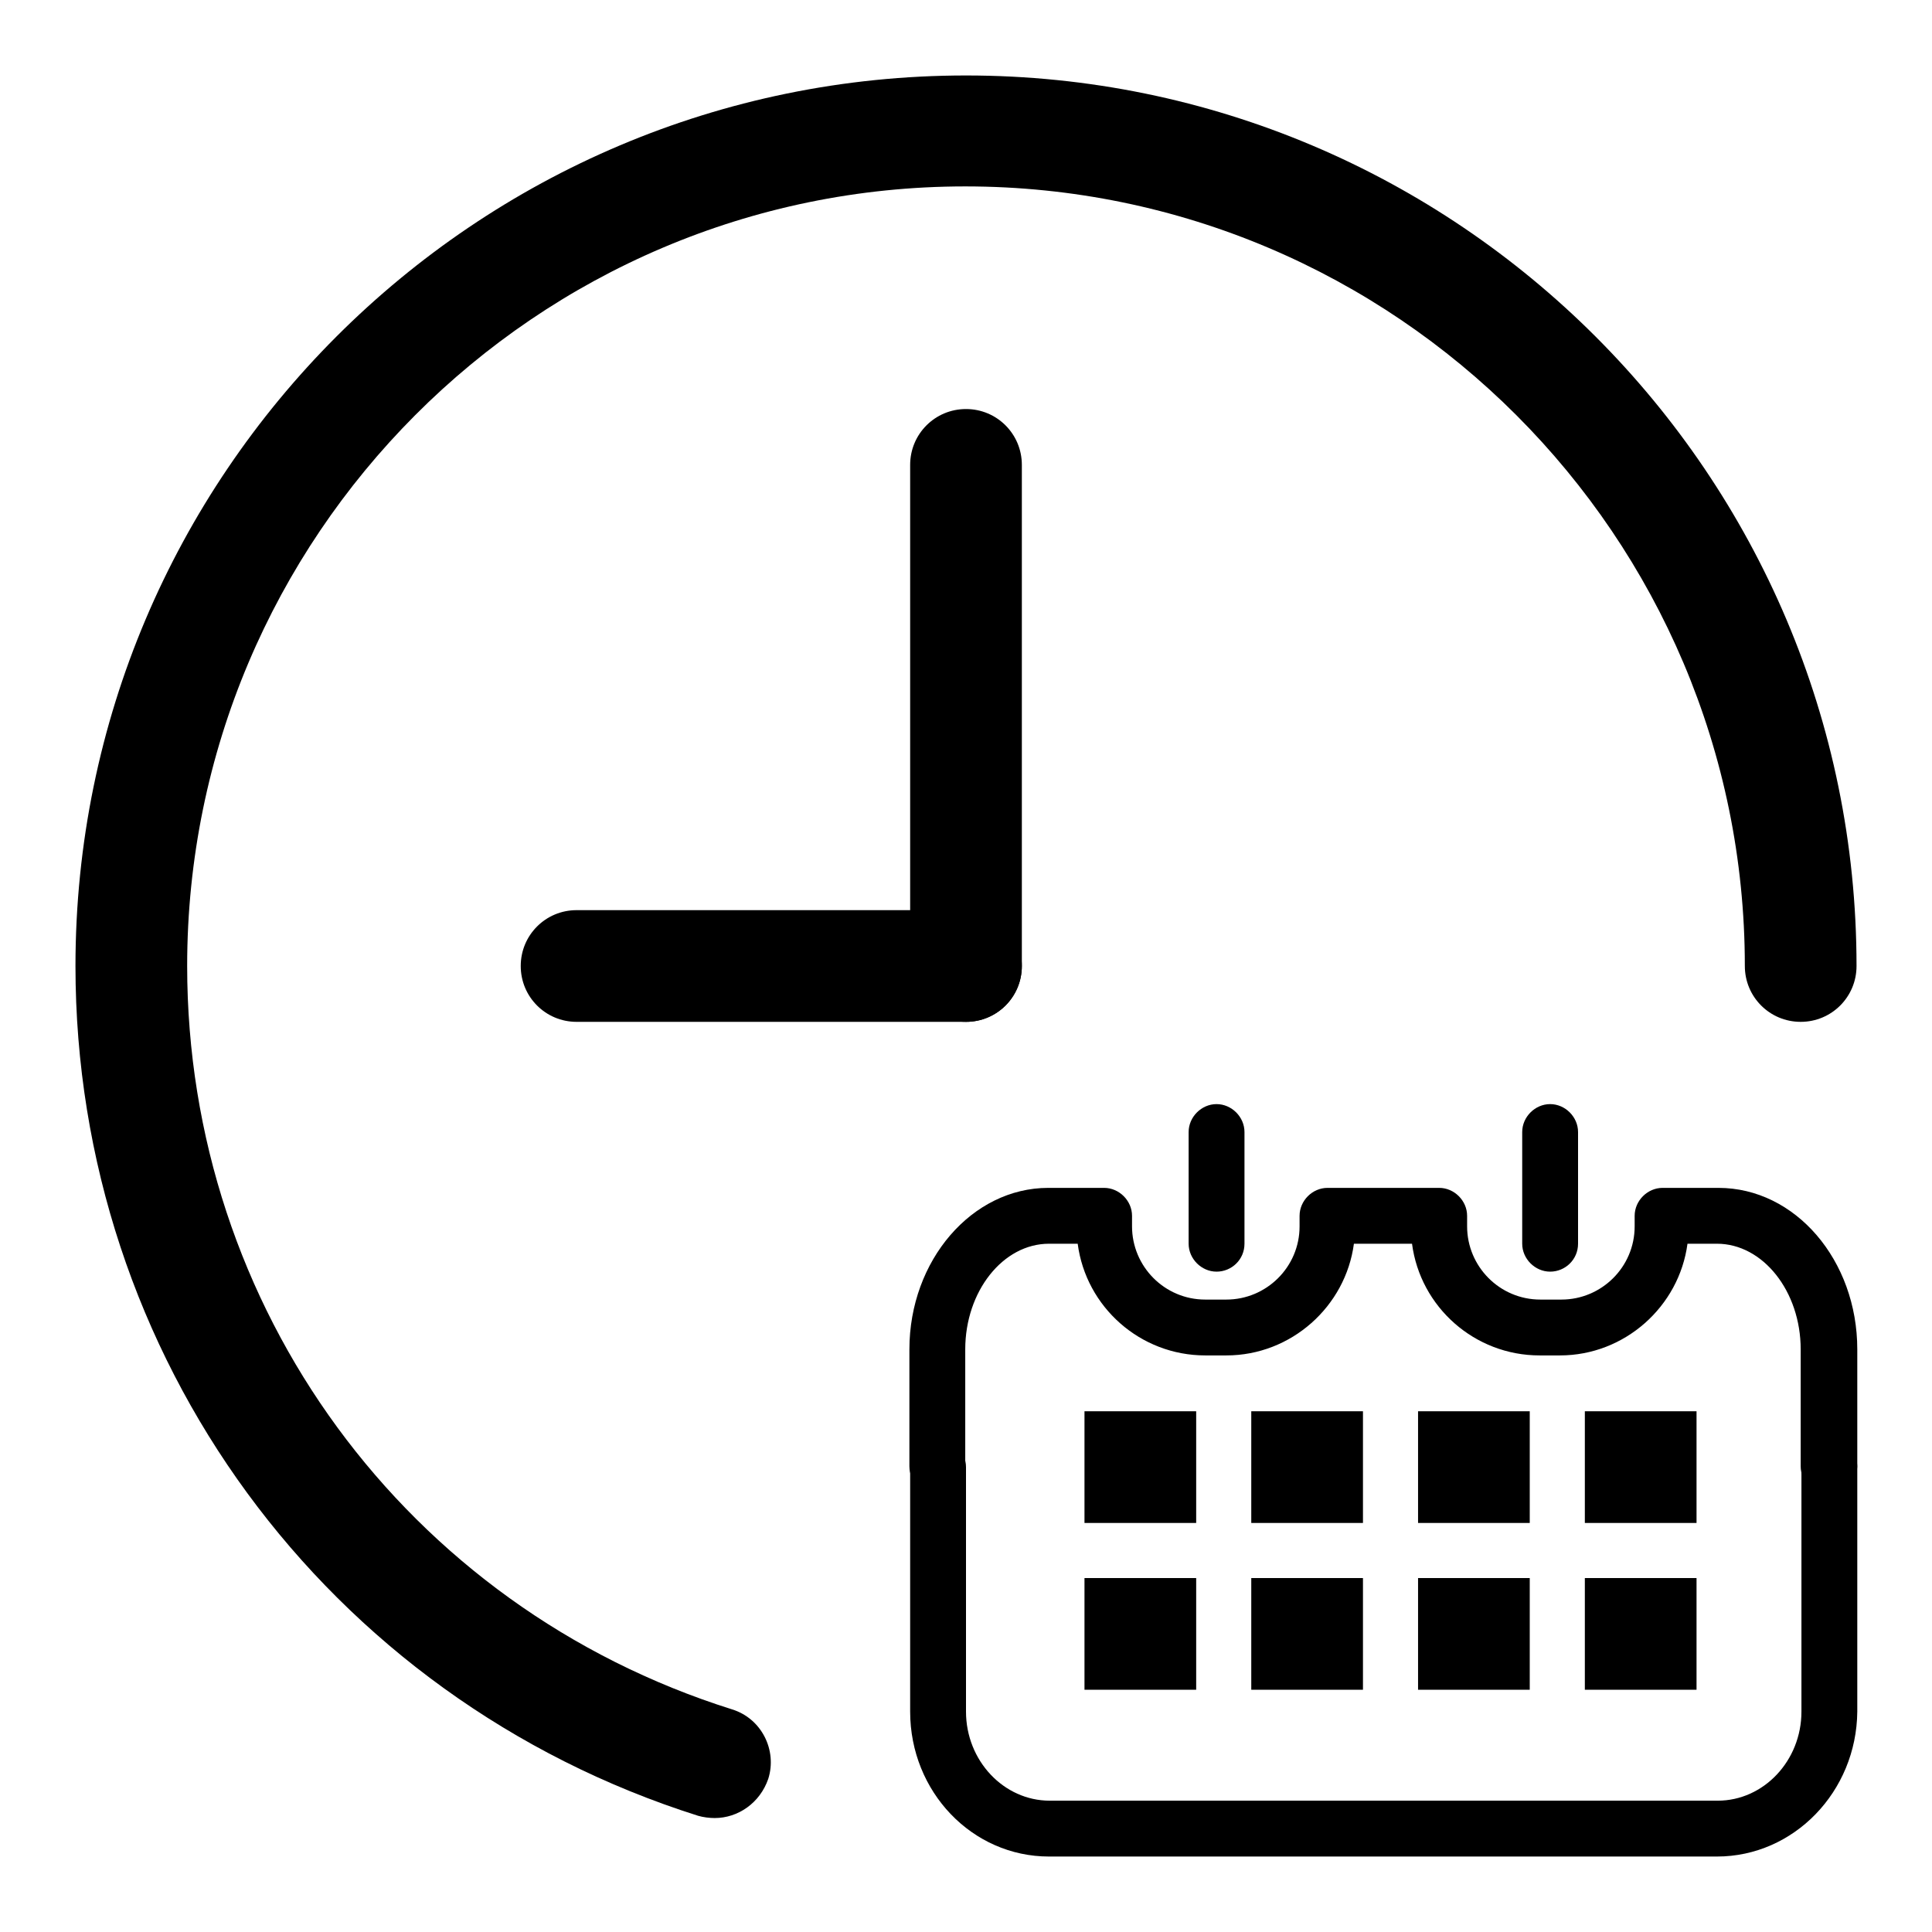 <?xml version="1.0" encoding="utf-8"?>
<!-- Svg Vector Icons : http://www.onlinewebfonts.com/icon -->
<!DOCTYPE svg PUBLIC "-//W3C//DTD SVG 1.1//EN" "http://www.w3.org/Graphics/SVG/1.1/DTD/svg11.dtd">
<svg version="1.1" xmlns="http://www.w3.org/2000/svg" xmlns:xlink="http://www.w3.org/1999/xlink" x="0px" y="0px" viewBox="0 0 256 256" enable-background="new 0 0 256 256" xml:space="preserve">
<g><g><path fill="#000000" d="M94.7,240.9c-0.7,0-1.5-0.1-2.2-0.3C43.2,225,10,179.7,10,128C10,62.9,62.9,10,128,10s118,52.9,118,118c0,4.1-3.3,7.4-7.4,7.4c-4.1,0-7.4-3.3-7.4-7.4c0-56.9-46.3-103.3-103.3-103.3C71,24.7,24.8,71.1,24.8,128c0,45.3,29,84.9,72.2,98.5c3.9,1.2,6,5.4,4.8,9.2C100.7,238.9,97.8,240.9,94.7,240.9z"/><path fill="#000000" d="M128,135.4c-4.1,0-7.4-3.3-7.4-7.4V61.6c0-4.1,3.3-7.4,7.4-7.4c4.1,0,7.4,3.3,7.4,7.4V128C135.4,132.1,132.1,135.4,128,135.4z"/><path fill="#000000" d="M95.3,233.7"/><path fill="#000000" d="M95.3,233.7"/><path fill="#000000" d="M95.3,233.7"/><path fill="#000000" d="M128,135.4H76.4c-4.1,0-7.4-3.3-7.4-7.4c0-4.1,3.3-7.4,7.4-7.4H128c4.1,0,7.4,3.3,7.4,7.4C135.4,132.1,132.1,135.4,128,135.4z"/><path fill="#000000" d="M227.5,246H139c-10.2,0-18.4-8.6-18.4-19.2v-32.4c0-2,1.7-3.7,3.7-3.7c2,0,3.7,1.7,3.7,3.7v32.4c0,6.5,5,11.8,11.1,11.8h88.5c6.1,0,11.1-5.3,11.1-11.8v-32.4c0-2,1.7-3.7,3.7-3.7s3.7,1.7,3.7,3.7v32.4C246,237.4,237.7,246,227.5,246z"/><path fill="#000000" d="M242.3,198c-2,0-3.7-1.7-3.7-3.7v-15.5c0-7.7-5-14-11.1-14h-3.9c-1.1,8.3-8.3,14.8-16.9,14.8H204c-8.6,0-15.8-6.4-16.9-14.8h-7.7c-1.1,8.3-8.3,14.8-16.9,14.8h-2.8c-8.6,0-15.8-6.4-16.9-14.8h-3.8c-6.1,0-11.1,6.3-11.1,14v15.5c0,2-1.7,3.7-3.7,3.7c-2,0-3.7-1.7-3.7-3.7v-15.5c0-11.8,8.3-21.4,18.4-21.4h7.4c2,0,3.7,1.7,3.7,3.7v1.4c0,5.3,4.3,9.7,9.7,9.7h2.8c5.3,0,9.7-4.3,9.7-9.7v-1.4c0-2,1.7-3.7,3.7-3.7h14.8c2,0,3.7,1.7,3.7,3.7v1.4c0,5.3,4.3,9.7,9.7,9.7h2.8c5.3,0,9.7-4.3,9.7-9.7v-1.4c0-2,1.7-3.7,3.7-3.7h7.4c10.2,0,18.4,9.6,18.4,21.4v15.5C246,196.4,244.3,198,242.3,198z"/><path fill="#000000" d="M161.2,168.5c-2,0-3.7-1.7-3.7-3.7v-14.8c0-2,1.7-3.7,3.7-3.7s3.7,1.7,3.7,3.7v14.8C164.9,166.9,163.2,168.5,161.2,168.5z"/><path fill="#000000" d="M205.4,168.5c-2,0-3.7-1.7-3.7-3.7v-14.8c0-2,1.7-3.7,3.7-3.7s3.7,1.7,3.7,3.7v14.8C209.1,166.9,207.4,168.5,205.4,168.5z"/><path fill="#000000" d="M143.7,187h14.8v14.8h-14.8V187z"/><path fill="#000000" d="M165.8,187h14.8v14.8h-14.8V187z"/><path fill="#000000" d="M187.9,187h14.8v14.8h-14.8V187z"/><path fill="#000000" d="M210,187h14.8v14.8H210V187z"/><path fill="#000000" d="M143.7,209.1h14.8v14.8h-14.8V209.1z"/><path fill="#000000" d="M165.8,209.1h14.8v14.8h-14.8V209.1z"/><path fill="#000000" d="M187.9,209.1h14.8v14.8h-14.8V209.1z"/><path fill="#000000" d="M210,209.1h14.8v14.8H210V209.1z"/></g></g>
</svg>